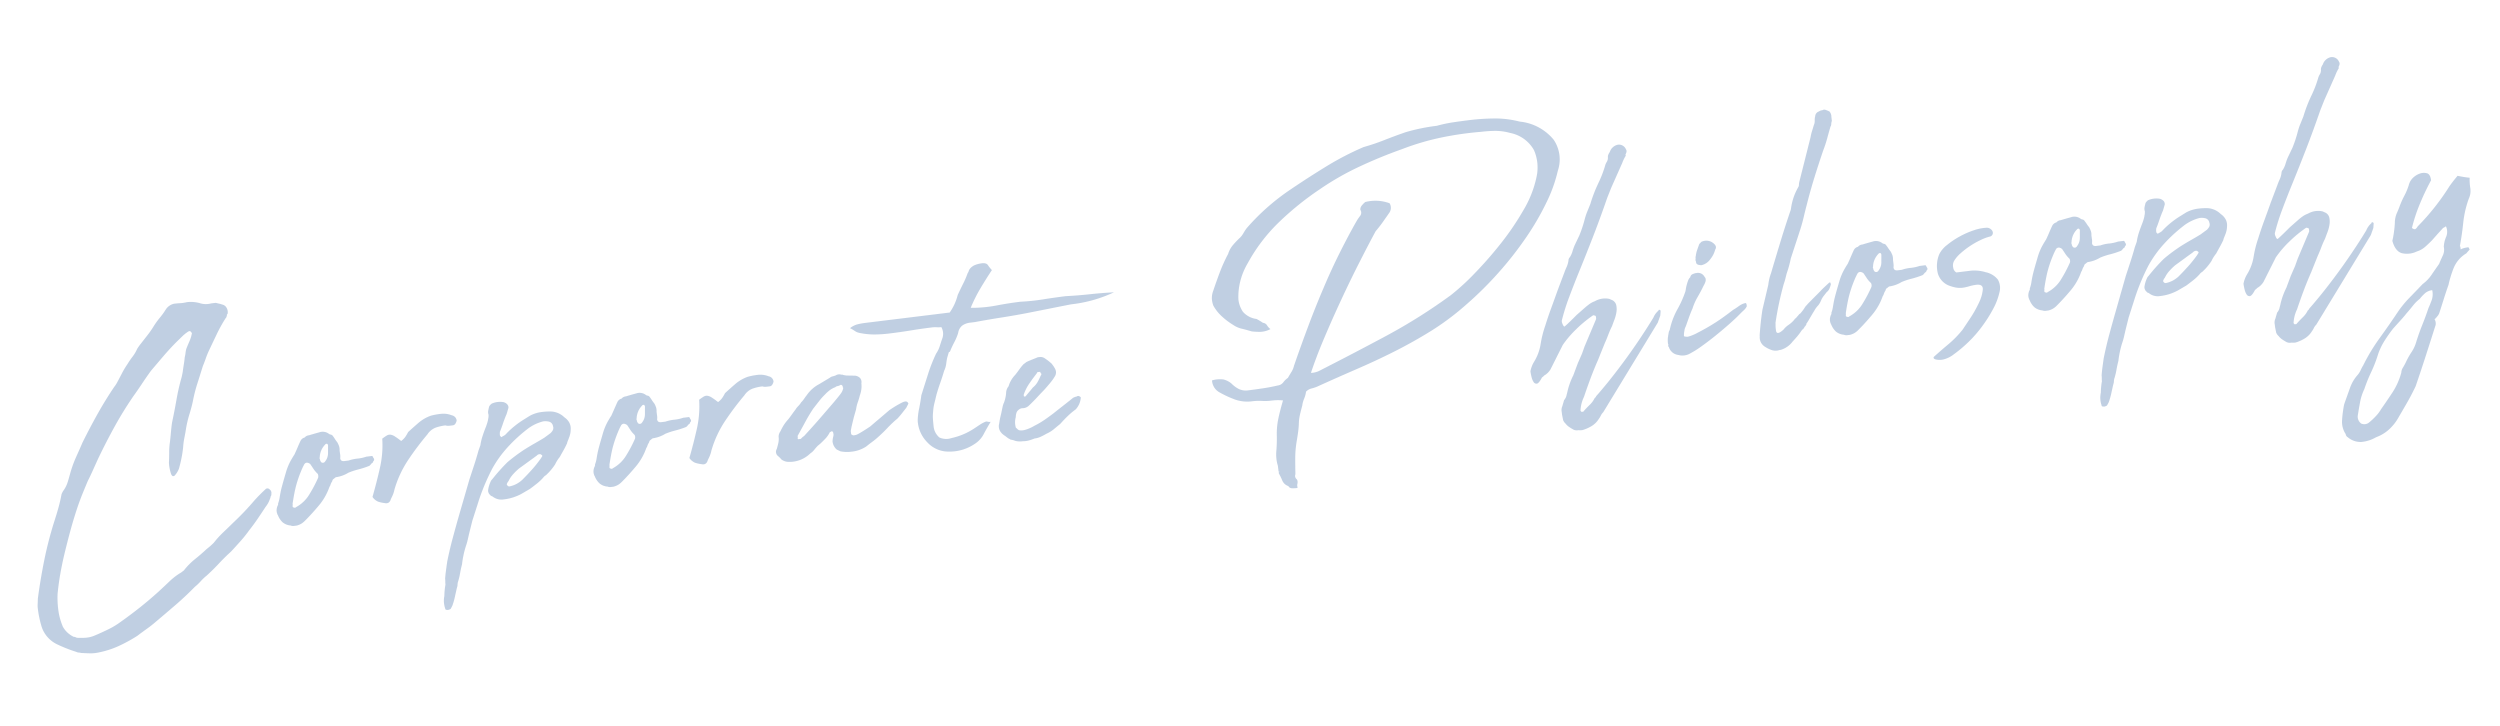 <svg xmlns="http://www.w3.org/2000/svg" width="243.968" height="70.802" viewBox="0 0 243.968 70.802">
  <path id="Path_407120" data-name="Path 407120" d="M1.681-.984A6.242,6.242,0,0,0,1.927.738,2.365,2.365,0,0,0,2.87,1.845a.253.253,0,0,1,.143.041,1.34,1.34,0,0,0,.144.082,6.688,6.688,0,0,0,.861.1,2.745,2.745,0,0,0,.861-.1q.7-.2,1.373-.431A7.652,7.652,0,0,0,7.585.943Q8.651.369,9.655-.246t1.989-1.312q.574-.41,1.148-.84a6.155,6.155,0,0,1,1.23-.717,1.34,1.34,0,0,0,.143-.082,1.34,1.34,0,0,1,.144-.082,6.567,6.567,0,0,1,1.21-.964q.635-.389,1.251-.84.205-.123.389-.246t.389-.287a9.335,9.335,0,0,1,1.045-.9q.553-.41,1.087-.82.615-.451,1.189-.923t1.148-1q.287-.246.574-.472t.574-.431a.273.273,0,0,1,.41.041.415.415,0,0,1,.123.451.393.393,0,0,1-.123.287.253.253,0,0,1-.041.143,1.34,1.34,0,0,0-.082.144,2.154,2.154,0,0,1-.205.328,3.079,3.079,0,0,1-.287.328q-.451.533-.9,1.046t-.943,1a12.575,12.575,0,0,1-.964.943q-.512.451-1.045.9-.7.492-1.332,1.025T16.441-2.5a5.089,5.089,0,0,0-.635.471,5.089,5.089,0,0,1-.636.472Q14.145-.738,13.1-.041T10.988,1.353q-.492.328-.984.594T9.02,2.5a14.955,14.955,0,0,1-1.906.758,8.9,8.9,0,0,1-2.03.39,3.6,3.6,0,0,1-.861-.021q-.41-.062-.861-.143a.729.729,0,0,0-.2-.062.631.631,0,0,1-.246-.1,14.037,14.037,0,0,1-1.8-.984A2.894,2.894,0,0,1-.164.287a10.238,10.238,0,0,1-.123-1.6,2.632,2.632,0,0,1,.041-.471q.041-.226.082-.513Q.328-4.182.923-5.966A36.78,36.78,0,0,1,2.337-9.553q.287-.615.554-1.251t.471-1.291a1.561,1.561,0,0,1,.287-.41,2.954,2.954,0,0,0,.471-.738q.184-.41.348-.82a11.156,11.156,0,0,1,.738-1.456q.41-.676.82-1.373Q6.888-18.2,7.79-19.434t1.927-2.419q.123-.123.226-.246a2.884,2.884,0,0,0,.184-.246q.287-.41.554-.8a7.613,7.613,0,0,1,.594-.759,7.247,7.247,0,0,1,.594-.677,3.7,3.7,0,0,0,.554-.717,4.684,4.684,0,0,1,.41-.451l.738-.738a9.443,9.443,0,0,0,.7-.779,7.69,7.69,0,0,1,.718-.779,7.69,7.69,0,0,0,.717-.779,1.31,1.31,0,0,1,.82-.41q.328,0,.635.021a3.331,3.331,0,0,0,.635-.021,3.29,3.29,0,0,1,1.23.246,1.936,1.936,0,0,0,1.107.164h.451q.205.082.328.123a2.249,2.249,0,0,1,.287.123.616.616,0,0,1,.369.349.875.875,0,0,1,.041.594q-.123.123-.082.123-.082.246-.164.287a14.744,14.744,0,0,0-1.046,1.435q-.471.738-.964,1.517-.205.328-.389.7t-.389.738q-.369.82-.738,1.62a14.674,14.674,0,0,0-.656,1.7q-.205.574-.472,1.169a11.277,11.277,0,0,0-.472,1.25q-.123.451-.287.943a6.885,6.885,0,0,0-.246.943q-.123.533-.287,1.025t-.369.984a2.218,2.218,0,0,1-.492.615.237.237,0,0,1-.164.041q-.082,0-.164-.2a4.212,4.212,0,0,1-.082-1.148q.082-.451.144-.964a6.691,6.691,0,0,1,.184-.964q.123-.492.226-.984t.226-.943q.369-1.066.7-2.153a21.379,21.379,0,0,1,.779-2.152l.082-.246.082-.246q.082-.328.184-.676t.184-.718a2.534,2.534,0,0,0,.123-.389,2.534,2.534,0,0,1,.123-.389q.2-.369.41-.718a3.437,3.437,0,0,0,.328-.758.036.036,0,0,1-.041-.041q0-.041-.021-.041t-.02-.041q-.082-.082-.123-.082a.364.364,0,0,0-.164.041,3.646,3.646,0,0,0-.594.369q-.267.205-.595.451-.738.574-1.455,1.23T13.489-23q-.533.574-1.025,1.148T11.439-20.7Q10.291-19.393,9.286-18t-1.947,2.87q-.328.533-.636,1.045t-.635,1q-.328.574-.615,1.087t-.574,1.086Q4.3-9.717,3.813-8.528T2.87-6.109q-.328.9-.595,1.784T1.8-2.5A9.213,9.213,0,0,0,1.681-.984Zm29.151-11.6a1.2,1.2,0,0,1-.041.287q0,.328.369.328h.41a3.778,3.778,0,0,1,.882-.082,3.778,3.778,0,0,0,.882-.082h.574a.236.236,0,0,1,.082.164q.164.246-.041.369-.041.123-.1.143a.4.4,0,0,0-.143.1q-.164.164-.246.164a8.342,8.342,0,0,1-1.046.2,6.781,6.781,0,0,0-1,.2,3.162,3.162,0,0,1-1.271.287,1.34,1.34,0,0,0-.143.082,1.34,1.34,0,0,1-.143.082.4.4,0,0,0-.1.143.257.257,0,0,1-.062.1,1.277,1.277,0,0,0-.164.267.546.546,0,0,1-.123.184,5.7,5.7,0,0,1-1.292,1.722q-.84.779-1.538,1.312a1.617,1.617,0,0,1-.82.328h-.287a.661.661,0,0,1-.287-.082,1.38,1.38,0,0,1-.738-.41,1.874,1.874,0,0,1-.369-.738.315.315,0,0,1-.041-.123.942.942,0,0,1,.041-.615.718.718,0,0,1,.1-.2.332.332,0,0,0,.062-.2,2.724,2.724,0,0,0,.2-.492q.164-.574.308-.943t.389-.943l.246-.574a5.619,5.619,0,0,1,.287-.574,5.125,5.125,0,0,1,.349-.533q.184-.246.389-.492.205-.328.369-.615t.369-.615a.628.628,0,0,1,.451-.287.609.609,0,0,1,.451-.164q.451-.082,1.025-.164a1,1,0,0,1,.9.246.363.363,0,0,0,.164.1.363.363,0,0,1,.164.1q.123.2.2.369t.2.369a2.534,2.534,0,0,1,.123.389,1.135,1.135,0,0,1,0,.431Zm-2.378,1.722a.324.324,0,0,0-.041-.205,2.567,2.567,0,0,1-.328-.492l-.246-.492a.444.444,0,0,0-.2-.164.324.324,0,0,0-.2-.041.336.336,0,0,0-.2.123,6.876,6.876,0,0,0-.41.656,11.5,11.5,0,0,0-.7,1.476q-.246.656-.492,1.558v.123a.231.231,0,0,0-.021.164.1.1,0,0,0,.1.082q.123.082.2,0a3.41,3.41,0,0,0,1.476-1.107,13.257,13.257,0,0,0,1.025-1.476A.456.456,0,0,0,28.454-10.865Zm1.312-2.829a.236.236,0,0,0-.082-.164q-.164,0-.164.041a1.845,1.845,0,0,0-.7,1.189.187.187,0,0,0-.021.143.454.454,0,0,1,.021.144.719.719,0,0,0,.082.2.255.255,0,0,0,.184.082.255.255,0,0,0,.184-.082,1.629,1.629,0,0,0,.205-.246,1.312,1.312,0,0,0,.2-.574l.082-.656Zm3.69,5.535q.574-1.353,1.066-2.726a9.975,9.975,0,0,0,.574-2.808q.287-.164.472-.246a.579.579,0,0,1,.369-.041,1.034,1.034,0,0,1,.41.226q.226.185.553.512a1.778,1.778,0,0,0,.451-.348,3.926,3.926,0,0,0,.328-.431q.574-.41,1.128-.779a3.8,3.8,0,0,1,1.25-.533,6,6,0,0,1,1.086-.061,2.167,2.167,0,0,1,.964.267.581.581,0,0,1,.41.574q-.164.41-.41.41h-.369a1.007,1.007,0,0,1-.369-.082,4.523,4.523,0,0,0-.964.1,1.687,1.687,0,0,0-.882.554,28.216,28.216,0,0,0-2.173,2.255A10.488,10.488,0,0,0,35.67-8.61a2.546,2.546,0,0,1-.184.431q-.1.185-.267.431-.2.492-.656.328a3.365,3.365,0,0,1-.595-.205A1.285,1.285,0,0,1,33.456-8.159Zm19.721-3.362q-.082.164-.143.266a1.133,1.133,0,0,0-.1.226q-.205.328-.431.635T52.07-9.8a3.3,3.3,0,0,0-.533.656,5.924,5.924,0,0,1-.492.513,5.631,5.631,0,0,1-.533.431.808.808,0,0,0-.287.2,5.078,5.078,0,0,1-.7.512q-.369.226-.738.431l-.861.369a4.7,4.7,0,0,1-1.681.328H46a1.386,1.386,0,0,1-.861-.369.4.4,0,0,0-.144-.1.187.187,0,0,1-.1-.1.59.59,0,0,1-.164-.492,2.906,2.906,0,0,1,.328-.779.668.668,0,0,1,.205-.246,18.494,18.494,0,0,1,1.681-1.476,16.449,16.449,0,0,1,1.886-1.066q.533-.246,1.025-.451t.943-.41l.656-.369a1.23,1.23,0,0,0,.266-.267.508.508,0,0,0,.062-.389.528.528,0,0,0-.369-.492,1.456,1.456,0,0,0-.533-.082,4.2,4.2,0,0,0-1.64.574,14.945,14.945,0,0,0-2.091,1.5,11.142,11.142,0,0,0-1.763,1.906q-.533.779-.984,1.579t-.82,1.62l-.738,1.6-.41,1.066q-.123.328-.246.676a5.908,5.908,0,0,1-.287.677,9.386,9.386,0,0,0-.574,1.681q-.164.41-.287.82a6.551,6.551,0,0,1-.287.779,1.016,1.016,0,0,0-.1.308,1.016,1.016,0,0,1-.1.308q-.164.451-.308.861a7.018,7.018,0,0,1-.348.82l-.2.287a.729.729,0,0,1-.205.062.331.331,0,0,1-.2-.02q-.123,0-.123-.164A2.26,2.26,0,0,1,39.237,2.3a7.24,7.24,0,0,1,.246-1.107A1.892,1.892,0,0,1,39.5.923a2.177,2.177,0,0,0,.021-.308q.082-.41.185-.8t.225-.84q.369-1.107.8-2.173t.882-2.132L43.05-8.692l.635-1.353q.308-.656.595-1.353l.246-.492a5.276,5.276,0,0,1,.328-.882q.2-.43.451-.881.082-.164.164-.349a2.144,2.144,0,0,0,.123-.348,1.349,1.349,0,0,0,.082-.41.748.748,0,0,1,.021-.39q.061-.185.143-.389a.889.889,0,0,1,.287-.246,2.05,2.05,0,0,1,1.148,0,.746.746,0,0,1,.328.246.444.444,0,0,1,.082.369l-.246.574q-.246.41-.451.841t-.41.8a1.244,1.244,0,0,0-.041.369q0,.041.082.123.041.082.123,0a1.879,1.879,0,0,0,.246-.1.78.78,0,0,0,.2-.144,8.655,8.655,0,0,1,1.845-1.148l.615-.287A3.269,3.269,0,0,1,50.7-14.37a6,6,0,0,1,1.086.061,1.988,1.988,0,0,1,1.189.7l.143.143a1.247,1.247,0,0,1,.144.184,1.215,1.215,0,0,1,.2.923A2.25,2.25,0,0,1,53.177-11.521Zm-2.788,1.353-.123-.123a.392.392,0,0,0-.41.082L48.011-9.184a5.129,5.129,0,0,0-.656.492,2.777,2.777,0,0,0-.533.615.808.808,0,0,0-.205.287v.041q.082.2.246.2a2.64,2.64,0,0,0,.717-.164,2.831,2.831,0,0,0,.595-.328q.574-.451,1.066-.882a11.989,11.989,0,0,0,.943-.922l.205-.246Zm11.6-2.419a1.2,1.2,0,0,1-.041.287q0,.328.369.328h.41a3.778,3.778,0,0,1,.882-.082,3.778,3.778,0,0,0,.881-.082h.574a.236.236,0,0,1,.082.164q.164.246-.041.369-.041.123-.1.143a.4.4,0,0,0-.144.1q-.164.164-.246.164a8.341,8.341,0,0,1-1.045.2,6.781,6.781,0,0,0-1,.2,3.162,3.162,0,0,1-1.271.287,1.34,1.34,0,0,0-.144.082,1.34,1.34,0,0,1-.143.082.4.4,0,0,0-.1.143.257.257,0,0,1-.062.1,1.277,1.277,0,0,0-.164.267.546.546,0,0,1-.123.184,5.7,5.7,0,0,1-1.292,1.722q-.84.779-1.537,1.312a1.617,1.617,0,0,1-.82.328h-.287a.661.661,0,0,1-.287-.082,1.38,1.38,0,0,1-.738-.41,1.874,1.874,0,0,1-.369-.738.315.315,0,0,1-.041-.123.942.942,0,0,1,.041-.615.718.718,0,0,1,.1-.2.332.332,0,0,0,.062-.2,2.724,2.724,0,0,0,.205-.492q.164-.574.307-.943t.389-.943l.246-.574a5.619,5.619,0,0,1,.287-.574,5.124,5.124,0,0,1,.348-.533q.184-.246.389-.492.2-.328.369-.615t.369-.615a.628.628,0,0,1,.451-.287.609.609,0,0,1,.451-.164q.451-.082,1.025-.164a1,1,0,0,1,.9.246.363.363,0,0,0,.164.1.363.363,0,0,1,.164.1q.123.2.2.369t.205.369a2.534,2.534,0,0,1,.123.389,1.135,1.135,0,0,1,0,.431Zm-2.378,1.722a.324.324,0,0,0-.041-.205,2.567,2.567,0,0,1-.328-.492L59-12.054a.444.444,0,0,0-.205-.164.324.324,0,0,0-.205-.041.336.336,0,0,0-.2.123,6.876,6.876,0,0,0-.41.656,11.5,11.5,0,0,0-.7,1.476q-.246.656-.492,1.558v.123a.231.231,0,0,0-.021.164.1.1,0,0,0,.1.082q.123.082.2,0a3.41,3.41,0,0,0,1.476-1.107,13.258,13.258,0,0,0,1.025-1.476A.456.456,0,0,0,59.614-10.865Zm1.312-2.829a.236.236,0,0,0-.082-.164q-.164,0-.164.041a1.845,1.845,0,0,0-.7,1.189.187.187,0,0,0-.021.143.454.454,0,0,1,.021.144.719.719,0,0,0,.082.2.255.255,0,0,0,.185.082.255.255,0,0,0,.184-.082,1.629,1.629,0,0,0,.205-.246,1.312,1.312,0,0,0,.2-.574l.082-.656Zm3.69,5.535q.574-1.353,1.066-2.726a9.976,9.976,0,0,0,.574-2.808q.287-.164.472-.246a.579.579,0,0,1,.369-.041,1.034,1.034,0,0,1,.41.226q.225.185.553.512a1.778,1.778,0,0,0,.451-.348,3.927,3.927,0,0,0,.328-.431q.574-.41,1.128-.779a3.8,3.8,0,0,1,1.25-.533A6,6,0,0,1,72.3-15.4a2.167,2.167,0,0,1,.964.267.581.581,0,0,1,.41.574q-.164.41-.41.41H72.9a1.007,1.007,0,0,1-.369-.082,4.523,4.523,0,0,0-.964.1,1.687,1.687,0,0,0-.882.554,28.214,28.214,0,0,0-2.173,2.255A10.488,10.488,0,0,0,66.83-8.61a2.545,2.545,0,0,1-.185.431q-.1.185-.267.431-.2.492-.656.328a3.365,3.365,0,0,1-.594-.205A1.285,1.285,0,0,1,64.616-8.159ZM80.36-6.847a3.22,3.22,0,0,1-1.025-.164,1.077,1.077,0,0,1-.164-.1,1.077,1.077,0,0,0-.164-.1,1.187,1.187,0,0,1-.328-.861,2.175,2.175,0,0,1,.123-.451.6.6,0,0,0,.041-.369.145.145,0,0,0-.164-.164.118.118,0,0,1-.082.041.118.118,0,0,0-.082.041,2.528,2.528,0,0,1-.574.615q-.2.164-.369.287a4.321,4.321,0,0,1-.369.246,4.722,4.722,0,0,0-.39.348,1.642,1.642,0,0,1-.43.308,2.887,2.887,0,0,1-2.132.574,1.238,1.238,0,0,1-.738-.328,2.5,2.5,0,0,0-.287-.369.525.525,0,0,1-.041-.7q.123-.287.226-.574a1.815,1.815,0,0,0,.1-.615.979.979,0,0,1,.246-.492,5.214,5.214,0,0,1,.41-.574,4.174,4.174,0,0,1,.492-.492q.2-.2.41-.431t.41-.43a1.428,1.428,0,0,1,.287-.287,1.856,1.856,0,0,0,.328-.328,2.716,2.716,0,0,0,.348-.328q.143-.164.308-.328a3.337,3.337,0,0,1,1.312-.9l1.107-.492a.656.656,0,0,1,.287-.1,2.766,2.766,0,0,0,.328-.062.607.607,0,0,1,.533,0H80.4a1.744,1.744,0,0,0,.553.164l.594.082a.806.806,0,0,1,.554.307.6.6,0,0,1,.062.512,2.547,2.547,0,0,1-.287,1.148,6.828,6.828,0,0,1-.287.656,3.2,3.2,0,0,0-.246.656q-.082.2-.164.389t-.164.39l-.246.656q-.123.328-.2.615v.287q0,.041.082.1a.273.273,0,0,0,.164.061,1.067,1.067,0,0,0,.328-.041q.328-.123.676-.287t.676-.328q.492-.328,1.025-.677t1.025-.677a10.325,10.325,0,0,1,1.394-.615.909.909,0,0,1,.287-.041.236.236,0,0,1,.164.082.236.236,0,0,1,.082.164l-.246.369-.492.492q-.246.246-.492.451a10.7,10.7,0,0,0-1.066.779q-.492.41-1.025.779a6.753,6.753,0,0,1-.615.39q-.328.184-.656.39A3.193,3.193,0,0,1,80.36-6.847ZM80.319-13.2q0-.246-.205-.246a.661.661,0,0,1-.287.082.441.441,0,0,0-.246.082,2.187,2.187,0,0,0-.574.226,3.625,3.625,0,0,0-.492.349,6.158,6.158,0,0,0-.656.574l-.656.656q-.492.574-.943,1.21t-.9,1.251v.164q-.041.082-.021.1a.084.084,0,0,1,.021.062h.287a.964.964,0,0,1,.246-.185.964.964,0,0,0,.246-.184q.533-.451,1.066-.922t1.025-.923l.882-.8q.431-.389.84-.8a2.794,2.794,0,0,0,.205-.226,1.244,1.244,0,0,0,.164-.307q.041-.082.021-.1A.084.084,0,0,1,80.319-13.2Zm10.455-1.6q-.082.246-.164.574a2.286,2.286,0,0,1-.287.656q-.246.574-.513,1.107T89.3-11.357q-.164.451-.308.82a4.466,4.466,0,0,0-.225.82,3.779,3.779,0,0,0-.1.717q-.02.39-.021.717a1.61,1.61,0,0,0,.43,1.107,1.6,1.6,0,0,0,1.169.2,6.544,6.544,0,0,0,2.3-.656l.615-.307a2.994,2.994,0,0,1,.615-.226.5.5,0,0,1,.184.041.728.728,0,0,0,.267.041q-.451.574-.82,1.107a2.479,2.479,0,0,1-.943.82,4.4,4.4,0,0,1-2.706.451,2.785,2.785,0,0,1-1.927-1.169,3.23,3.23,0,0,1-.656-2.193,6.33,6.33,0,0,1,.287-1.168q.2-.595.369-1.251l.9-1.968a15.666,15.666,0,0,1,1.025-1.886,2.76,2.76,0,0,0,.451-.7q.164-.369.369-.779a1.332,1.332,0,0,0,0-1.025,2.3,2.3,0,0,1-.451-.041,2.547,2.547,0,0,0-.492-.041q-.984,0-2.03.041t-2.112.041a12.645,12.645,0,0,1-1.476-.082,7.2,7.2,0,0,1-1.435-.328,1.221,1.221,0,0,1-.431-.246,3.925,3.925,0,0,0-.43-.328,1.958,1.958,0,0,1,.8-.287,6.891,6.891,0,0,1,.717-.041h8.323a5.168,5.168,0,0,0,.984-1.6q.328-.533.656-1.025a9.167,9.167,0,0,0,.574-.984.546.546,0,0,0,.123-.184.546.546,0,0,1,.123-.185,1.217,1.217,0,0,1,.574-.328,2.7,2.7,0,0,1,.656-.082q.451,0,.574.246a4.041,4.041,0,0,0,.328.533q-.7.82-1.333,1.64a14.6,14.6,0,0,0-1.168,1.763,12.968,12.968,0,0,0,2.5.082q1.189-.082,2.378-.082a20.571,20.571,0,0,0,2.255.041q1.148-.041,2.214-.041,1.148.082,2.337.1t2.378.1a13.3,13.3,0,0,1-4.305.656q-1.148.082-2.234.164t-2.234.164q-1.23.082-2.5.123t-2.542.123h-.451a1.654,1.654,0,0,0-.82.184,1.147,1.147,0,0,0-.492.677,5.382,5.382,0,0,1-.492.861,9.092,9.092,0,0,0-.533.861H91.02q-.082.164-.123.267T90.774-14.8Zm6.355,8.979a1.889,1.889,0,0,1-.738-.123l-.164-.082a1.271,1.271,0,0,0-.246-.082.477.477,0,0,1-.123-.082.477.477,0,0,0-.123-.082q-.2-.205-.389-.369a1.346,1.346,0,0,1-.308-.41.961.961,0,0,1,0-.779,6.039,6.039,0,0,1,.205-.656q.123-.328.246-.7.041-.123.1-.287a1.406,1.406,0,0,1,.143-.287,3.462,3.462,0,0,0,.328-.9,1.07,1.07,0,0,1,.328-.656,2.627,2.627,0,0,1,.779-1.025q.246-.246.471-.492a4.865,4.865,0,0,1,.472-.451,2.681,2.681,0,0,0,.287-.164q.246-.082.472-.143t.553-.144a.407.407,0,0,1,.185-.041h.185a.76.76,0,0,1,.451.2,5.682,5.682,0,0,1,.574.574,2.812,2.812,0,0,1,.287.574.712.712,0,0,1-.082.656,4.922,4.922,0,0,1-.574.636q-.328.307-.656.594-.41.328-.82.676t-.861.677a.916.916,0,0,1-.656.164.571.571,0,0,0-.246.041.845.845,0,0,0-.328.246,1.259,1.259,0,0,0-.164.492A1.813,1.813,0,0,0,96.6-7.216a.994.994,0,0,1,.123.144.6.6,0,0,0,.164.143,1.257,1.257,0,0,0,.533.041,3.74,3.74,0,0,0,.984-.287,8.285,8.285,0,0,0,1.046-.451q.471-.246.964-.533.533-.328,1.046-.635T102.5-9.43a1.3,1.3,0,0,1,.369-.082.218.218,0,0,1,.267.021q.143.1.1.184a1.927,1.927,0,0,1-.615,1.025,6.933,6.933,0,0,0-.882.574q-.43.328-.8.656-.328.205-.676.43a2.947,2.947,0,0,1-.758.349q-.287.123-.594.226a2,2,0,0,1-.636.1,4.3,4.3,0,0,1-.574.123A2.019,2.019,0,0,1,97.129-5.822Zm2.583-6.314a.225.225,0,0,1-.082-.143q0-.062-.041-.062h-.246a.88.88,0,0,1-.164.2q-.41.41-.8.861a4.178,4.178,0,0,0-.635.984q0,.164.041.164h.123q.2-.2.41-.39t.41-.389a1.848,1.848,0,0,0,.533-.492,6.754,6.754,0,0,0,.369-.574A.236.236,0,0,0,99.712-12.136Zm49.323-18.737a4.905,4.905,0,0,1,3.075,2.153,3.421,3.421,0,0,1,.041,3.055,14.014,14.014,0,0,1-1.435,2.87,25.8,25.8,0,0,1-2.378,3.157A33.952,33.952,0,0,1,145.2-16.5a34.65,34.65,0,0,1-3.711,2.85,25.5,25.5,0,0,1-3.587,2.03q-1.825.84-3.711,1.517t-3.833,1.25q-1.947.574-3.915,1.189a3.6,3.6,0,0,1-.717.164,1.108,1.108,0,0,0-.594.246,2.65,2.65,0,0,1-.267.656,2.65,2.65,0,0,0-.267.656q-.287.7-.389,1.025a3.942,3.942,0,0,0-.144.615q-.041.287-.123.635t-.287,1.046a10.2,10.2,0,0,0-.349,1.6q-.1.779-.185,1.64a.415.415,0,0,0,.041.471q.164.185,0,.595v.287a3.159,3.159,0,0,1-.553-.041.383.383,0,0,1-.308-.246.988.988,0,0,1-.533-.635,6.137,6.137,0,0,0-.246-.718q0-.123.062-.144t-.062-.02V-.41a3.774,3.774,0,0,1,.021-1.415q.143-.676.226-1.414a7.261,7.261,0,0,1,.328-1.64q.246-.738.7-1.8a4.758,4.758,0,0,0-.615-.1q-.246-.02-.533-.02a5.033,5.033,0,0,1-.9-.082,5.033,5.033,0,0,0-.9-.082,3.626,3.626,0,0,1-1.64-.348,10.448,10.448,0,0,1-1.435-.881,1.42,1.42,0,0,1-.615-1.271,2.762,2.762,0,0,1,1.107.041,1.936,1.936,0,0,1,.738.492,2.835,2.835,0,0,0,.615.594,1.571,1.571,0,0,0,.943.267q.656,0,1.435-.021t1.476-.1a.787.787,0,0,0,.574-.246,1.927,1.927,0,0,1,.492-.369q.246-.328.43-.553a1.945,1.945,0,0,0,.308-.554q.861-1.763,1.8-3.567t1.948-3.546q1-1.743,2.05-3.321t2.029-2.891q.205-.246.389-.431a.509.509,0,0,0,.062-.554.549.549,0,0,1,.184-.389,2.026,2.026,0,0,1,.389-.308,4,4,0,0,1,2.337.41.85.85,0,0,1-.123.9l-.738.82a11.592,11.592,0,0,1-.82.82q-.9,1.271-1.989,2.89t-2.173,3.362q-1.087,1.743-2.091,3.485t-1.7,3.219a2.008,2.008,0,0,0,.779-.082q3.608-1.312,6.99-2.624a54.052,54.052,0,0,0,6.7-3.157,22.806,22.806,0,0,0,2.563-1.825,38.131,38.131,0,0,0,2.891-2.583,26.5,26.5,0,0,0,2.6-2.972A10.481,10.481,0,0,0,150-25.277a4.263,4.263,0,0,0,.082-2.665,3.417,3.417,0,0,0-2.112-1.947,5.27,5.27,0,0,0-1.373-.369,11.757,11.757,0,0,0-1.415-.082,31.7,31.7,0,0,0-3.956.082,24.657,24.657,0,0,0-3.915.656q-2.214.492-4.346,1.189a27.067,27.067,0,0,0-4.1,1.722,29.059,29.059,0,0,0-4.346,2.706,16.591,16.591,0,0,0-3.485,3.567,6.667,6.667,0,0,0-.923,1.6,6.215,6.215,0,0,0-.431,1.8,2.645,2.645,0,0,0,.287,1.271,2.1,2.1,0,0,0,1.23.861q.123.082.308.226a3.076,3.076,0,0,1,.267.225.514.514,0,0,1,.369.287,1.249,1.249,0,0,0,.287.41,2.249,2.249,0,0,1-1.046.144,7.2,7.2,0,0,1-.8-.144q-.451-.2-.9-.369a2.43,2.43,0,0,1-.779-.451,7.011,7.011,0,0,1-1.025-.984,4.167,4.167,0,0,1-.7-1.148,2.233,2.233,0,0,1-.062-.677,1.975,1.975,0,0,1,.226-.758q.41-.861.861-1.722a15.353,15.353,0,0,1,1.025-1.681,2.449,2.449,0,0,1,.553-.779,8.222,8.222,0,0,1,.8-.656,2.153,2.153,0,0,0,.39-.41,3.479,3.479,0,0,1,.389-.451,21.77,21.77,0,0,1,4.756-3.239q1.845-.943,3.69-1.783a28.3,28.3,0,0,1,3.813-1.415,20.985,20.985,0,0,0,2.091-.431q1.025-.267,2.173-.512a18.684,18.684,0,0,1,3.075-.246,13.19,13.19,0,0,1,1.619-.143q.8-.021,1.579-.021a21.565,21.565,0,0,1,2.5.144A9.481,9.481,0,0,1,149.035-30.873Zm10.619,20.582a1.761,1.761,0,0,1,.574-.615q.041-.164.205,0v.082l-.082.41-.328.656-6.355,8.036a1.06,1.06,0,0,0-.266.287,1.612,1.612,0,0,1-.225.287,2.106,2.106,0,0,1-.779.615,3.765,3.765,0,0,1-.943.287,1.725,1.725,0,0,1-.41-.041.732.732,0,0,1-.533-.164q-.164-.123-.328-.267a1.449,1.449,0,0,1-.287-.348.935.935,0,0,1-.2-.369l-.041-.533v-.287a.9.9,0,0,1,.123-.533l.246-.574a1.115,1.115,0,0,0,.267-.369q.062-.164.143-.369a6.922,6.922,0,0,1,.779-1.558l.574-1.107.533-.9.328-.656,1.435-2.5a.666.666,0,0,0,0-.328l-.164-.082a.237.237,0,0,0-.164.041,12.165,12.165,0,0,0-1.722,1.107,10.214,10.214,0,0,0-1.476,1.353l-1.476,2.214a1.65,1.65,0,0,1-.7.533.642.642,0,0,1-.164.123.268.268,0,0,0-.123.123q-.328.451-.513.451a.316.316,0,0,1-.287-.185,1.44,1.44,0,0,1-.144-.513,4.7,4.7,0,0,1-.041-.574,2.768,2.768,0,0,1,.451-.861,4.678,4.678,0,0,0,.861-1.661,10.542,10.542,0,0,1,.656-1.7q.369-.82.779-1.619t.861-1.7l.861-1.64q.123-.246.287-.512a2.1,2.1,0,0,0,.246-.594.45.45,0,0,1,.164-.287,2.156,2.156,0,0,0,.328-.533,5.62,5.62,0,0,1,.287-.574l.574-.9a11.988,11.988,0,0,0,.7-1.476,6.215,6.215,0,0,1,.348-.738q.185-.328.39-.7a14.034,14.034,0,0,1,1-1.886,11.139,11.139,0,0,0,.882-1.64,1.235,1.235,0,0,1,.205-.348.784.784,0,0,0,.164-.39.61.61,0,0,1,.082-.308,1.071,1.071,0,0,1,.164-.225,1.068,1.068,0,0,1,.84-.615.734.734,0,0,1,.758.533.344.344,0,0,1,0,.328,1.34,1.34,0,0,1-.082.143.135.135,0,0,0,0,.143,3.987,3.987,0,0,0-.266.369q-.1.164-.185.328l-1.353,2.255-.492.9q-.984,2.009-1.866,3.649t-1.66,3.034q-.779,1.394-1.374,2.542a19.8,19.8,0,0,0-.964,2.132.56.56,0,0,0,.02.328q.062.246.144.287h.041q.246-.164.676-.492t.635-.492l.9-.615q.246-.164.471-.287a2.35,2.35,0,0,1,.553-.205,1.986,1.986,0,0,1,1.435-.041l.205.123a.724.724,0,0,1,.369.533,1.772,1.772,0,0,1-.062.7,3.575,3.575,0,0,1-.287.718q-.185.348-.308.594a8.524,8.524,0,0,0-.451.759q-.2.389-.451.8L154.037-7.3q-.041.082-.1.185t-.1.185q-.492.82-.943,1.681t-.9,1.8a3.422,3.422,0,0,0-.492,1.23q-.041.082.082.2h.123q.082,0,.082-.041.328-.287.676-.554a2.261,2.261,0,0,0,.554-.594.309.309,0,0,0,.123-.1.672.672,0,0,1,.082-.1q.246-.205,1.025-.943t1.742-1.743q.964-1,1.948-2.132T159.654-10.291Zm1.189,2.009q.082-.246.123-.389a.51.51,0,0,1,.123-.225,7.236,7.236,0,0,1,.984-1.907,10.429,10.429,0,0,0,.943-1.537,1.6,1.6,0,0,0,.123-.328,2.906,2.906,0,0,1,.123-.369q.082-.205.185-.41a.91.91,0,0,1,.266-.328.384.384,0,0,1,.205-.246,2.836,2.836,0,0,1,.328-.082h.123a.715.715,0,0,1,.738.492q.123.123.041.41a1.9,1.9,0,0,1-.246.41q-.369.574-.717,1.025a5.636,5.636,0,0,0-.635,1.066q-.205.328-.451.82l-.41.82a1.159,1.159,0,0,0-.184.41,1.856,1.856,0,0,0-.1.451q-.041.082.123.123a1.121,1.121,0,0,0,.246.041,4.068,4.068,0,0,0,.923-.246q.554-.2,1.189-.471t1.291-.615q.656-.348,1.271-.718a7.321,7.321,0,0,0,.656-.328,1.681,1.681,0,0,1,.656-.2q.082.041.082.2v.123a1.137,1.137,0,0,1-.328.348q-.205.144-.41.307-.451.369-1.169.861t-1.476.964q-.758.472-1.476.861a9.17,9.17,0,0,1-1.169.553,1.5,1.5,0,0,1-.984.082l-.369-.123a1.116,1.116,0,0,1-.656-.82q-.082-.123-.041-.164t0-.164a2.186,2.186,0,0,1,.041-.492.364.364,0,0,1,.041-.164Q160.884-8.323,160.843-8.282Zm3.567-7.093a.407.407,0,0,0,.041-.184.407.407,0,0,1,.041-.185,2.807,2.807,0,0,1,.205-.574l.246-.492a.309.309,0,0,1,.1-.123.994.994,0,0,0,.143-.123,1.08,1.08,0,0,1,1.148.246q.369.369.123.656a2.529,2.529,0,0,1-.615.9,1.43,1.43,0,0,1-.9.451.285.285,0,0,1-.123-.021.182.182,0,0,0-.082-.02q-.287-.082-.287-.287A.774.774,0,0,0,164.41-15.375Zm10,7.544a.584.584,0,0,0-.1.123.222.222,0,0,1-.1.082A1.167,1.167,0,0,1,174-7.38h-.041l-.123.123a5.232,5.232,0,0,1-.471.492q-.267.246-.513.451a2.268,2.268,0,0,1-1.23.656H171.5a1.189,1.189,0,0,1-.758-.082,2.918,2.918,0,0,1-.676-.451,1.064,1.064,0,0,1-.328-1.025V-7.3q.123-.656.267-1.271t.307-1.189l.861-2.337a5,5,0,0,1,.41-1.107q.656-1.517,1.312-2.993t1.353-2.911l.082-.287a6.173,6.173,0,0,1,.369-.943,6.173,6.173,0,0,1,.533-.861.386.386,0,0,0,.1-.225,1.571,1.571,0,0,1,.1-.349l1.6-4.141a3.829,3.829,0,0,1,.205-.553q.123-.267.246-.553a1,1,0,0,0,.143-.431,1.524,1.524,0,0,1,.1-.431.523.523,0,0,1,.41-.41.661.661,0,0,1,.287-.082.456.456,0,0,0,.205-.041.6.6,0,0,1,.246.082,2.681,2.681,0,0,1,.287.164.742.742,0,0,1,.123.533v.41a1.016,1.016,0,0,0-.1.307.385.385,0,0,1-.1.225q-.246.574-.471,1.128a11.222,11.222,0,0,1-.513,1.087q-.615,1.271-1.168,2.5t-1.046,2.5q-.246.615-.472,1.23t-.512,1.23l-1.23,2.624q-.123.369-.266.718T173.1-13q-.082.2-.184.471t-.225.512a30.83,30.83,0,0,0-1.271,3.69,1.7,1.7,0,0,1-.02.226,2.514,2.514,0,0,0-.021.349v.164q0,.328.287.246a1.133,1.133,0,0,0,.226-.1q.1-.061.225-.143a2.05,2.05,0,0,1,.533-.39,2.842,2.842,0,0,0,.574-.39l.164-.164h.041l.451-.41V-8.9a4.907,4.907,0,0,0,.533-.533.9.9,0,0,1,.184-.2,2.238,2.238,0,0,0,.184-.164l1.353-1.066q.246-.205.471-.369t.512-.369h.082a.456.456,0,0,1,.041.2,3.406,3.406,0,0,1-.184.389.829.829,0,0,1-.308.307l-.164.164-.164.164a1.893,1.893,0,0,0-.328.43,1.894,1.894,0,0,1-.328.431,2.1,2.1,0,0,0-.349.349q-.143.185-.307.389l-.533.7a.584.584,0,0,0-.1.123.222.222,0,0,1-.1.082Zm9.143-4.756a1.2,1.2,0,0,1-.041.287q0,.328.369.328h.41a3.778,3.778,0,0,1,.882-.082,3.778,3.778,0,0,0,.882-.082h.574a.236.236,0,0,1,.082.164q.164.246-.041.369-.041.123-.1.143a.4.4,0,0,0-.143.1q-.164.164-.246.164a8.342,8.342,0,0,1-1.046.2,6.781,6.781,0,0,0-1,.2,3.162,3.162,0,0,1-1.271.287,1.34,1.34,0,0,0-.143.082,1.34,1.34,0,0,1-.144.082.4.4,0,0,0-.1.143.257.257,0,0,1-.062.1,1.276,1.276,0,0,0-.164.267.546.546,0,0,1-.123.184,5.7,5.7,0,0,1-1.291,1.722q-.84.779-1.538,1.312a1.617,1.617,0,0,1-.82.328h-.287a.661.661,0,0,1-.287-.082,1.38,1.38,0,0,1-.738-.41,1.874,1.874,0,0,1-.369-.738.315.315,0,0,1-.041-.123.942.942,0,0,1,.041-.615.718.718,0,0,1,.1-.2.332.332,0,0,0,.062-.2,2.724,2.724,0,0,0,.2-.492q.164-.574.308-.943t.389-.943l.246-.574a5.62,5.62,0,0,1,.287-.574,5.124,5.124,0,0,1,.348-.533q.185-.246.389-.492.205-.328.369-.615t.369-.615a.628.628,0,0,1,.451-.287.609.609,0,0,1,.451-.164q.451-.082,1.025-.164a1,1,0,0,1,.9.246.363.363,0,0,0,.164.1.363.363,0,0,1,.164.1q.123.2.205.369t.205.369a2.533,2.533,0,0,1,.123.389,1.135,1.135,0,0,1,0,.431Zm-2.378,1.722a.324.324,0,0,0-.041-.205,2.567,2.567,0,0,1-.328-.492l-.246-.492a.444.444,0,0,0-.2-.164.324.324,0,0,0-.205-.041.336.336,0,0,0-.205.123,6.876,6.876,0,0,0-.41.656,11.5,11.5,0,0,0-.7,1.476q-.246.656-.492,1.558v.123a.231.231,0,0,0-.021.164.1.1,0,0,0,.1.082q.123.082.205,0a3.41,3.41,0,0,0,1.476-1.107,13.259,13.259,0,0,0,1.025-1.476A.456.456,0,0,0,181.179-10.865Zm1.312-2.829a.236.236,0,0,0-.082-.164q-.164,0-.164.041a1.845,1.845,0,0,0-.7,1.189.187.187,0,0,0-.021.143.454.454,0,0,1,.021.144.719.719,0,0,0,.082.2.255.255,0,0,0,.184.082.255.255,0,0,0,.185-.082,1.63,1.63,0,0,0,.2-.246,1.312,1.312,0,0,0,.205-.574l.082-.656Zm8.815,4.059a4.248,4.248,0,0,0-.7.062,3.865,3.865,0,0,1-.615.061,2.23,2.23,0,0,1-.615-.082,3.6,3.6,0,0,1-.615-.246,1.817,1.817,0,0,1-1.025-1.373,3,3,0,0,1,.369-1.824,2.6,2.6,0,0,1,.861-.8,8.119,8.119,0,0,1,1.333-.676,8.181,8.181,0,0,1,1.435-.43,4.447,4.447,0,0,1,1.21-.1.632.632,0,0,1,.574.369.381.381,0,0,1-.041.389.369.369,0,0,1-.287.144,4.67,4.67,0,0,0-.923.225,8.287,8.287,0,0,0-1.087.451,8.1,8.1,0,0,0-1,.594,3.1,3.1,0,0,0-.717.656.916.916,0,0,0-.164.656.612.612,0,0,0,.246.492h1.435a3.8,3.8,0,0,1,1.415.328,2.048,2.048,0,0,1,1.087.861,1.643,1.643,0,0,1,0,1.25,6.293,6.293,0,0,1-.8,1.517,13.363,13.363,0,0,1-1.292,1.578,11.92,11.92,0,0,1-1.538,1.374,12.82,12.82,0,0,1-1.517.984,2.635,2.635,0,0,1-1.169.389,1.736,1.736,0,0,1-.656-.1q-.246-.1-.164-.266.943-.656,1.619-1.087a10.184,10.184,0,0,0,1.5-1.209q.287-.328.882-1.025a11.337,11.337,0,0,0,1.025-1.394A3.8,3.8,0,0,0,191.9-9.1Q192-9.635,191.306-9.635Zm11.767-2.952a1.2,1.2,0,0,1-.041.287q0,.328.369.328h.41a3.778,3.778,0,0,1,.882-.082,3.778,3.778,0,0,0,.882-.082h.574a.236.236,0,0,1,.082.164q.164.246-.041.369-.041.123-.1.143a.4.4,0,0,0-.143.1q-.164.164-.246.164a8.342,8.342,0,0,1-1.046.2,6.781,6.781,0,0,0-1,.2,3.162,3.162,0,0,1-1.271.287,1.34,1.34,0,0,0-.143.082,1.34,1.34,0,0,1-.144.082.4.4,0,0,0-.1.143.257.257,0,0,1-.062.1,1.276,1.276,0,0,0-.164.267.546.546,0,0,1-.123.184,5.7,5.7,0,0,1-1.291,1.722q-.84.779-1.538,1.312a1.617,1.617,0,0,1-.82.328H197.7a.661.661,0,0,1-.287-.082,1.38,1.38,0,0,1-.738-.41,1.874,1.874,0,0,1-.369-.738.315.315,0,0,1-.041-.123.942.942,0,0,1,.041-.615.718.718,0,0,1,.1-.2.332.332,0,0,0,.062-.2,2.724,2.724,0,0,0,.2-.492q.164-.574.308-.943t.389-.943l.246-.574a5.62,5.62,0,0,1,.287-.574,5.124,5.124,0,0,1,.348-.533q.185-.246.389-.492.205-.328.369-.615t.369-.615a.628.628,0,0,1,.451-.287.609.609,0,0,1,.451-.164q.451-.082,1.025-.164a1,1,0,0,1,.9.246.363.363,0,0,0,.164.1.363.363,0,0,1,.164.1q.123.2.205.369t.205.369a2.533,2.533,0,0,1,.123.389,1.135,1.135,0,0,1,0,.431Zm-2.378,1.722a.324.324,0,0,0-.041-.205,2.567,2.567,0,0,1-.328-.492l-.246-.492a.444.444,0,0,0-.2-.164.324.324,0,0,0-.205-.041.336.336,0,0,0-.205.123,6.876,6.876,0,0,0-.41.656,11.5,11.5,0,0,0-.7,1.476q-.246.656-.492,1.558v.123a.231.231,0,0,0-.021.164.1.1,0,0,0,.1.082q.123.082.205,0a3.41,3.41,0,0,0,1.476-1.107,13.259,13.259,0,0,0,1.025-1.476A.456.456,0,0,0,200.695-10.865Zm1.312-2.829a.236.236,0,0,0-.082-.164q-.164,0-.164.041a1.845,1.845,0,0,0-.7,1.189.187.187,0,0,0-.021.143.454.454,0,0,1,.021.144.719.719,0,0,0,.082.2.255.255,0,0,0,.184.082.255.255,0,0,0,.185-.082,1.63,1.63,0,0,0,.2-.246,1.312,1.312,0,0,0,.205-.574l.082-.656Zm14.022,2.173q-.082.164-.143.266a1.133,1.133,0,0,0-.1.226q-.205.328-.431.635t-.43.595a3.3,3.3,0,0,0-.533.656,5.922,5.922,0,0,1-.492.513,5.632,5.632,0,0,1-.533.431.807.807,0,0,0-.287.2,5.079,5.079,0,0,1-.7.512q-.369.226-.738.431l-.861.369a4.7,4.7,0,0,1-1.681.328h-.246a1.386,1.386,0,0,1-.861-.369.4.4,0,0,0-.143-.1.187.187,0,0,1-.1-.1.59.59,0,0,1-.164-.492,2.906,2.906,0,0,1,.328-.779.668.668,0,0,1,.205-.246A18.5,18.5,0,0,1,209.8-9.922a16.45,16.45,0,0,1,1.886-1.066q.533-.246,1.025-.451t.943-.41l.656-.369a1.231,1.231,0,0,0,.266-.267.508.508,0,0,0,.061-.389.528.528,0,0,0-.369-.492,1.456,1.456,0,0,0-.533-.082,4.194,4.194,0,0,0-1.64.574,14.944,14.944,0,0,0-2.091,1.5,11.143,11.143,0,0,0-1.763,1.906q-.533.779-.984,1.579t-.82,1.62l-.738,1.6-.41,1.066q-.123.328-.246.676a5.908,5.908,0,0,1-.287.677,9.387,9.387,0,0,0-.574,1.681q-.164.41-.287.82a6.552,6.552,0,0,1-.287.779,1.016,1.016,0,0,0-.1.308,1.015,1.015,0,0,1-.1.308q-.164.451-.307.861a7.019,7.019,0,0,1-.349.82l-.205.287a.729.729,0,0,1-.2.062.331.331,0,0,1-.205-.02q-.123,0-.123-.164a2.26,2.26,0,0,1,.082-1.189,7.241,7.241,0,0,1,.246-1.107,1.894,1.894,0,0,1,.02-.266,2.176,2.176,0,0,0,.021-.308q.082-.41.184-.8t.225-.84q.369-1.107.8-2.173t.882-2.132L205.9-8.692l.636-1.353q.308-.656.594-1.353l.246-.492a5.277,5.277,0,0,1,.328-.882q.205-.43.451-.881.082-.164.164-.349a2.144,2.144,0,0,0,.123-.348,1.349,1.349,0,0,0,.082-.41.748.748,0,0,1,.02-.39q.062-.185.144-.389a.889.889,0,0,1,.287-.246,2.05,2.05,0,0,1,1.148,0,.746.746,0,0,1,.328.246.444.444,0,0,1,.082.369l-.246.574q-.246.41-.451.841t-.41.8a1.244,1.244,0,0,0-.041.369q0,.041.082.123.041.082.123,0a1.879,1.879,0,0,0,.246-.1.78.78,0,0,0,.205-.144,8.656,8.656,0,0,1,1.845-1.148l.615-.287a3.269,3.269,0,0,1,1.045-.226,6,6,0,0,1,1.087.061,1.988,1.988,0,0,1,1.189.7l.143.143a1.248,1.248,0,0,1,.143.184,1.215,1.215,0,0,1,.205.923A2.25,2.25,0,0,1,216.029-11.521Zm-2.788,1.353-.123-.123a.392.392,0,0,0-.41.082l-1.845,1.025a5.129,5.129,0,0,0-.656.492,2.777,2.777,0,0,0-.533.615.808.808,0,0,0-.205.287v.041q.082.2.246.2a2.64,2.64,0,0,0,.717-.164,2.831,2.831,0,0,0,.594-.328q.574-.451,1.066-.882a11.987,11.987,0,0,0,.943-.922l.205-.246Zm16.523-.123a1.761,1.761,0,0,1,.574-.615q.041-.164.205,0v.082l-.082.41-.328.656-6.355,8.036a1.06,1.06,0,0,0-.266.287,1.612,1.612,0,0,1-.225.287,2.106,2.106,0,0,1-.779.615,3.765,3.765,0,0,1-.943.287,1.725,1.725,0,0,1-.41-.041.732.732,0,0,1-.533-.164q-.164-.123-.328-.267a1.449,1.449,0,0,1-.287-.348.935.935,0,0,1-.2-.369l-.041-.533v-.287a.9.9,0,0,1,.123-.533l.246-.574a1.115,1.115,0,0,0,.267-.369q.062-.164.143-.369a6.922,6.922,0,0,1,.779-1.558l.574-1.107.533-.9.328-.656,1.435-2.5a.666.666,0,0,0,0-.328l-.164-.082a.237.237,0,0,0-.164.041,12.165,12.165,0,0,0-1.722,1.107,10.214,10.214,0,0,0-1.476,1.353l-1.476,2.214a1.65,1.65,0,0,1-.7.533.642.642,0,0,1-.164.123.268.268,0,0,0-.123.123q-.328.451-.513.451a.316.316,0,0,1-.287-.185,1.44,1.44,0,0,1-.143-.513,4.7,4.7,0,0,1-.041-.574,2.768,2.768,0,0,1,.451-.861,4.678,4.678,0,0,0,.861-1.661,10.542,10.542,0,0,1,.656-1.7q.369-.82.779-1.619t.861-1.7l.861-1.64q.123-.246.287-.512a2.1,2.1,0,0,0,.246-.594.45.45,0,0,1,.164-.287,2.156,2.156,0,0,0,.328-.533,5.62,5.62,0,0,1,.287-.574l.574-.9a11.988,11.988,0,0,0,.7-1.476,6.215,6.215,0,0,1,.348-.738q.185-.328.39-.7a14.034,14.034,0,0,1,1-1.886,11.139,11.139,0,0,0,.882-1.64,1.235,1.235,0,0,1,.205-.348.784.784,0,0,0,.164-.39.61.61,0,0,1,.082-.308,1.071,1.071,0,0,1,.164-.225,1.068,1.068,0,0,1,.84-.615.734.734,0,0,1,.758.533.344.344,0,0,1,0,.328,1.34,1.34,0,0,1-.082.143.135.135,0,0,0,0,.143,3.987,3.987,0,0,0-.266.369q-.1.164-.184.328l-1.353,2.255-.492.9q-.984,2.009-1.866,3.649t-1.66,3.034q-.779,1.394-1.374,2.542a19.8,19.8,0,0,0-.964,2.132.56.56,0,0,0,.02.328q.062.246.144.287h.041q.246-.164.676-.492t.635-.492l.9-.615q.246-.164.471-.287a2.35,2.35,0,0,1,.553-.205,1.986,1.986,0,0,1,1.435-.041l.205.123a.724.724,0,0,1,.369.533,1.772,1.772,0,0,1-.062.7,3.575,3.575,0,0,1-.287.718q-.185.348-.307.594a8.524,8.524,0,0,0-.451.759q-.2.389-.451.8L224.147-7.3q-.041.082-.1.185t-.1.185q-.492.82-.943,1.681t-.9,1.8a3.422,3.422,0,0,0-.492,1.23q-.041.082.082.2h.123q.082,0,.082-.041.328-.287.676-.554a2.261,2.261,0,0,0,.554-.594.309.309,0,0,0,.123-.1.672.672,0,0,1,.082-.1q.246-.205,1.025-.943t1.742-1.743q.964-1,1.948-2.132T229.764-10.291ZM235.3-.861a.863.863,0,0,1,.041.574q-.656,1.435-1.312,2.85t-1.353,2.85q-.492.779-1.046,1.517t-1.087,1.435a4.551,4.551,0,0,1-1.025.964,3.787,3.787,0,0,1-1.271.553,3.487,3.487,0,0,1-1.5.287,1.916,1.916,0,0,1-1.251-.615.39.39,0,0,1-.164-.328,2.176,2.176,0,0,1-.185-1.414,11.471,11.471,0,0,1,.39-1.5l.738-1.476a3.882,3.882,0,0,1,.943-1.23,2.155,2.155,0,0,0,.328-.41,3.729,3.729,0,0,1,.287-.41,18.632,18.632,0,0,1,1.927-2.46q1.066-1.148,2.091-2.337a10.063,10.063,0,0,1,1.292-1.23q.717-.574,1.414-1.148a3.768,3.768,0,0,0,.984-.8q.41-.472.861-.964.205-.369.451-.759a1.312,1.312,0,0,0,.205-.84,2.722,2.722,0,0,1,.348-.943,1.258,1.258,0,0,0,.1-1.025.707.707,0,0,1-.205.1.363.363,0,0,0-.164.1l-.574.492L236-8.528q-.41.328-.779.574a2.157,2.157,0,0,1-.82.328,2.206,2.206,0,0,1-1.456,0q-.635-.246-.8-1.312.123-.328.246-.779t.205-.9a2.471,2.471,0,0,1,.307-.943q.225-.369.43-.779a9.092,9.092,0,0,1,.533-.861,6.1,6.1,0,0,0,.533-.943,1.492,1.492,0,0,1,.492-.656,1.809,1.809,0,0,1,.7-.328,1.17,1.17,0,0,1,.738.061q.287.144.287.718-.7.984-1.332,2.091a16.006,16.006,0,0,0-1.087,2.3q.205.2.328.144a.739.739,0,0,0,.246-.226,22.865,22.865,0,0,0,3.567-3.526q.41-.451.9-.9.246.082.512.164t.635.164a5.288,5.288,0,0,0-.061,1.025,1.785,1.785,0,0,1-.267.984,9.9,9.9,0,0,0-.82,2.234q-.246,1.086-.615,2.275a.118.118,0,0,1,.041.082V-7.3a1.5,1.5,0,0,1,.41-.1q.205-.02.369-.02a.118.118,0,0,0,.041.082.182.182,0,0,0,.02.082.182.182,0,0,1,.021.082q-.287.246-.369.328a2.967,2.967,0,0,0-1.374,1.23,10.415,10.415,0,0,0-.717,1.6q-.328.656-.635,1.333t-.594,1.291a1.017,1.017,0,0,1-.246.308,1.449,1.449,0,0,0-.287.348,1.326,1.326,0,0,0,.143-.287.8.8,0,0,1,.062-.164.8.8,0,0,0-.062.164A.31.31,0,0,1,235.3-.861Zm.123-2.829a1.263,1.263,0,0,0-.717.2,3.912,3.912,0,0,0-.594.492,3.813,3.813,0,0,0-.738.574q-.328.328-.7.656-.328.328-.738.677t-.779.676q-.492.492-.964,1.066a6.053,6.053,0,0,0-.8,1.271,12.923,12.923,0,0,1-.861,1.6,14.726,14.726,0,0,0-.861,1.558,5.049,5.049,0,0,0-.574,1.23q-.205.656-.369,1.23a.836.836,0,0,0,.225.841.735.735,0,0,0,.8-.021,6.408,6.408,0,0,0,.7-.513,3.816,3.816,0,0,0,.615-.635q.7-.779,1.312-1.5a6.777,6.777,0,0,0,1.066-1.783.968.968,0,0,1,.205-.451q.164-.205.328-.451a7.586,7.586,0,0,1,.7-.963,3.458,3.458,0,0,0,.574-.923q.369-.82.8-1.6t.8-1.558q.205-.328.41-.738A1.769,1.769,0,0,0,235.422-3.69Z" transform="translate(4.137 60.671) rotate(-7)" fill="#07418d" opacity="0.25"/>
</svg>

